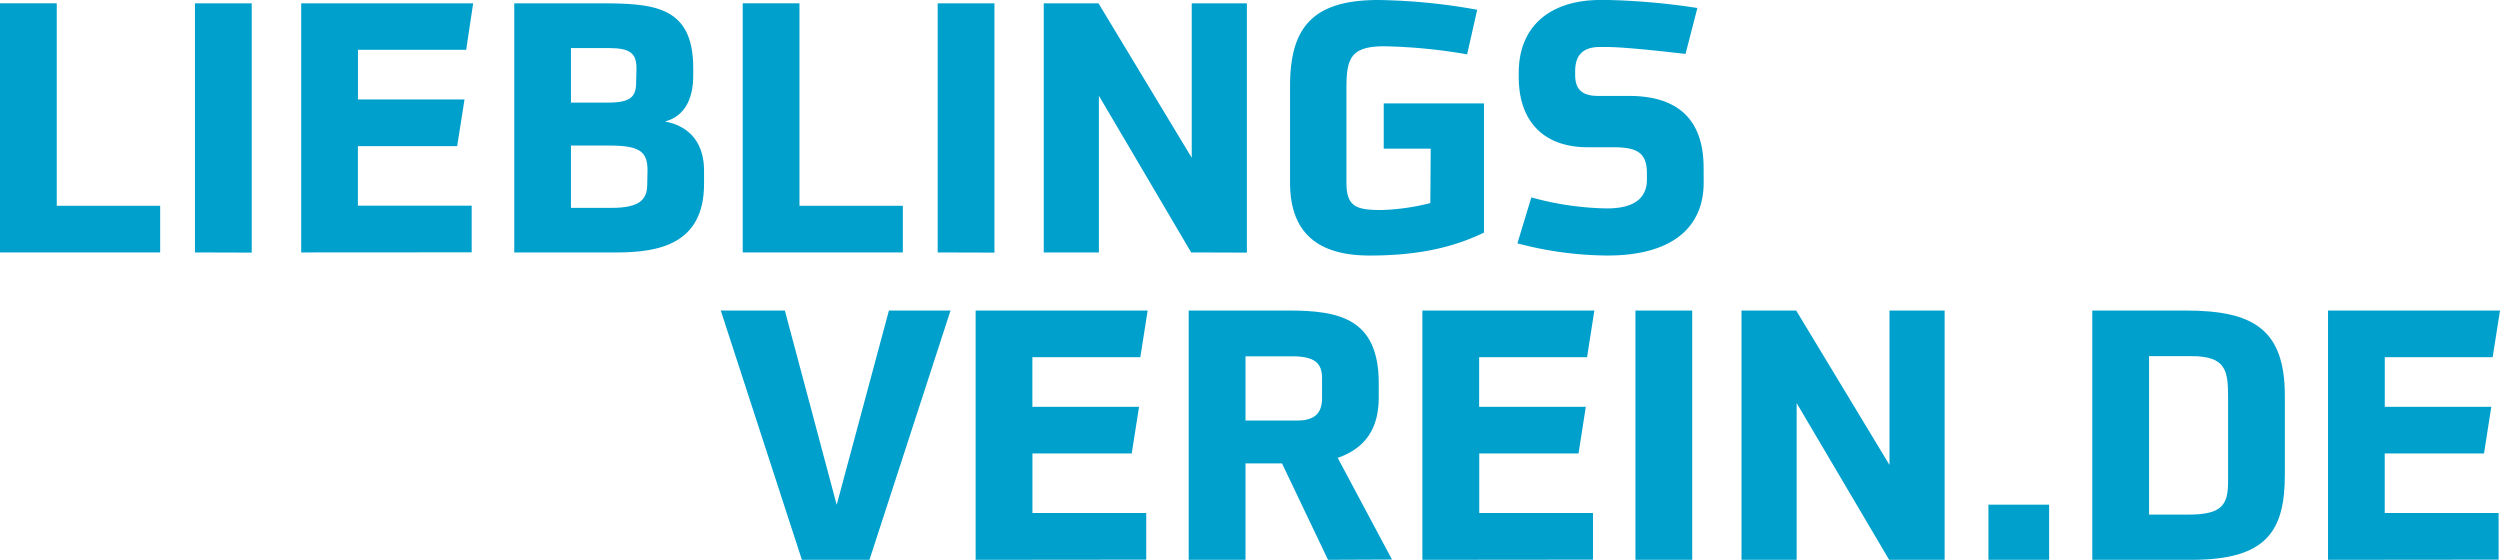 <svg xmlns="http://www.w3.org/2000/svg" viewBox="0 0 453.27 101.5"><defs><style>.cls-1{fill:#00a0cd;}</style></defs><g id="Ebene_2" data-name="Ebene 2"><g id="Ebene_1-2" data-name="Ebene 1"><path class="cls-1" d="M4.48,54.17V9H14.77V45.71H33.52v8.46Z" transform="translate(-4.48 -8.4)"/><path class="cls-1" d="M39.83,54.17V9H50.12v45.2Z" transform="translate(-4.48 -8.4)"/><path class="cls-1" d="M59.09,54.17V9H90.27L89,17.43H69.38v9H88.7l-1.33,8.46h-18v10.8H90v8.46Z" transform="translate(-4.48 -8.4)"/><path class="cls-1" d="M132.13,41.73c0,10.92-8.14,12.44-15.91,12.44H97.72V9h15.22c9.85,0,17.23.31,17.23,11.74V22.1c0,3.72-1.2,7.26-5.11,8.33,5,.95,7.07,4.48,7.07,8.9ZM119.88,20.9c0-2.78-1-3.79-5.11-3.79H108V27h6.82c4.1,0,5-1.14,5-3.72Zm2,18.37c0-3.35-1.39-4.48-6.88-4.48H108v11.3h7.33c5.43,0,6.5-1.71,6.5-4.36Z" transform="translate(-4.48 -8.4)"/><path class="cls-1" d="M139.14,54.17V9h10.29V45.71h18.74v8.46Z" transform="translate(-4.48 -8.4)"/><path class="cls-1" d="M174.49,54.17V9h10.29v45.2Z" transform="translate(-4.48 -8.4)"/><path class="cls-1" d="M220.45,54.17,203.72,25.76V54.17h-10V9h9.92l16.91,28V9h10v45.2Z" transform="translate(-4.48 -8.4)"/><path class="cls-1" d="M263.88,35.35h-8.52v-8.2h18.18V50.57c-5.75,2.78-12.19,4.16-20.71,4.16-7.38,0-14.45-2.46-14.45-13.19V23.93c0-10.67,4.23-15.53,16-15.53a108.8,108.8,0,0,1,17.93,1.77l-1.83,8.08a98.44,98.44,0,0,0-15-1.46c-6.19,0-6.88,2.28-6.88,7.64v17c0,4.42,1.7,5.05,6.31,5.05a40.51,40.51,0,0,0,8.9-1.26Z" transform="translate(-4.48 -8.4)"/><path class="cls-1" d="M313.37,41.48c0,8.14-5.68,13.25-17.48,13.25a64.82,64.82,0,0,1-16.29-2.21l2.52-8.33a54.4,54.4,0,0,0,13.7,2c5.12,0,7.26-2,7.26-5.24V39.84c0-3.67-1.7-4.74-6-4.74h-4.68c-8.45,0-12.56-5.11-12.56-12.69v-.82c0-8.64,5.94-13.19,14.77-13.19h1.52a124.44,124.44,0,0,1,16.1,1.45l-2.15,8.33c-4.29-.5-11.17-1.26-14.39-1.26h-1.14c-3.35,0-4.48,1.77-4.48,4.42V22c0,2.27.95,3.79,4.1,3.79h5.62c8.33,0,13.57,3.72,13.57,13.07Z" transform="translate(-4.48 -8.4)"/><path class="cls-1" d="M149.87,109.9,135.16,64.7h11.62l9.4,35.23,9.47-35.23h11.17l-14.7,45.2Z" transform="translate(-4.48 -8.4)"/><path class="cls-1" d="M181.37,109.9V64.7h31.19l-1.33,8.46H191.66v9H211l-1.33,8.46h-18v10.79H212.3v8.46Z" transform="translate(-4.48 -8.4)"/><path class="cls-1" d="M245.26,109.9l-8.34-17.48H230.3V109.9H220V64.7h18.05c9.28,0,16.41,1.45,16.41,13.2v2.52c0,5.68-2.39,9.22-7.44,11l9.84,18.43ZM244.18,77c0-2.78-1.32-4-5.49-4H230.3V84.65h9.34c3.22,0,4.54-1.33,4.54-4.1Z" transform="translate(-4.48 -8.4)"/><path class="cls-1" d="M262.37,109.9V64.7h31.18l-1.32,8.46H272.66v9H292l-1.32,8.46h-18v10.79H293.3v8.46Z" transform="translate(-4.48 -8.4)"/><path class="cls-1" d="M301,109.9V64.7h10.29v45.2Z" transform="translate(-4.48 -8.4)"/><path class="cls-1" d="M347,109.9,330.23,81.49V109.9h-10V64.7h9.91l16.92,28v-28h10v45.2Z" transform="translate(-4.48 -8.4)"/><path class="cls-1" d="M365,109.9v-10h11v10Z" transform="translate(-4.48 -8.4)"/><path class="cls-1" d="M383.83,109.9V64.7h16.85c12.31,0,18.06,3.35,18.06,15.47V94.44c0,10.1-3.16,15.46-16.86,15.46Zm24.62-29.23c0-5-.25-7.7-6.69-7.7h-7.64V101.7h7.13c6.06,0,7.2-1.71,7.2-6Z" transform="translate(-4.48 -8.4)"/><path class="cls-1" d="M426.57,109.9V64.7h31.18l-1.33,8.46H436.86v9h19.31l-1.32,8.46h-18v10.79H457.5v8.46Z" transform="translate(-4.48 -8.4)"/></g></g></svg>